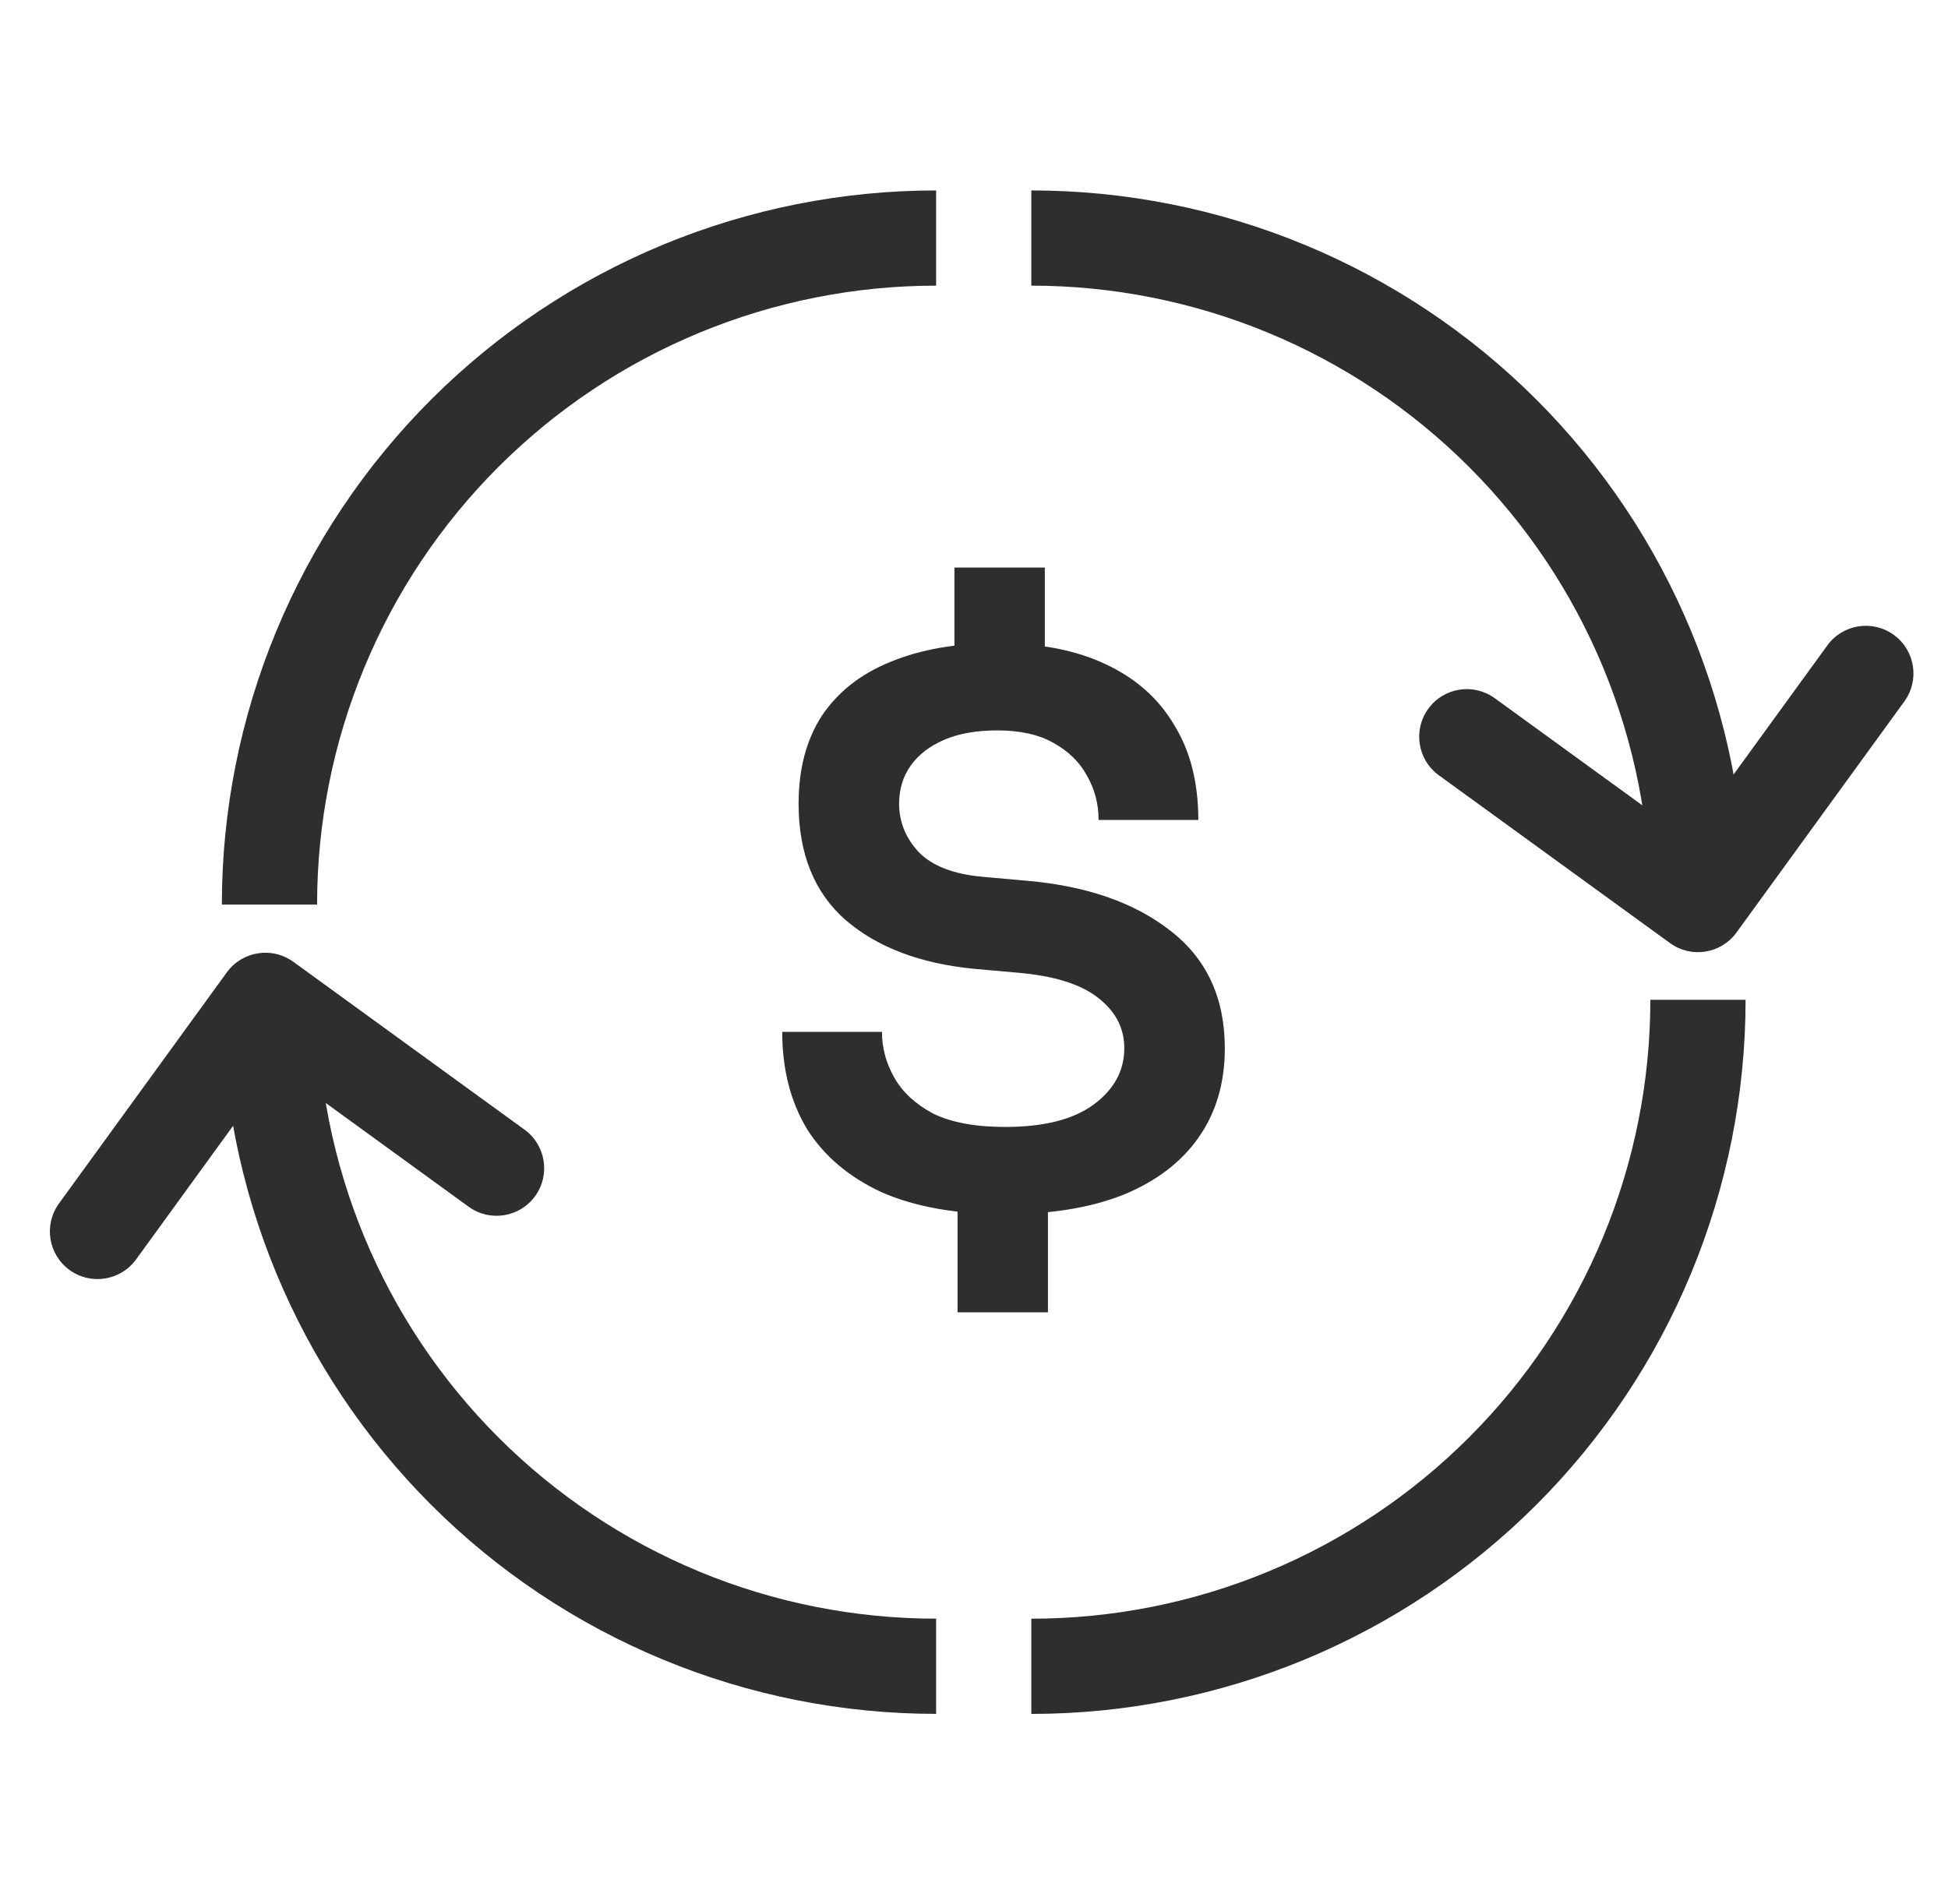 <svg xmlns="http://www.w3.org/2000/svg" width="45" height="44" viewBox="0 0 45 44" fill="none"><path fill-rule="evenodd" clip-rule="evenodd" d="M37.036 28.572C37.754 26.837 38.124 24.977 38.124 23.1H40.324C40.324 25.266 39.897 27.412 39.068 29.414C38.239 31.416 37.024 33.235 35.492 34.767C33.959 36.299 32.14 37.514 30.139 38.344C28.137 39.173 25.991 39.6 23.824 39.6V37.4C25.702 37.4 27.562 37.03 29.297 36.311C31.032 35.592 32.608 34.539 33.936 33.211C35.264 31.883 36.317 30.307 37.036 28.572Z" fill="#2E2E2E"></path><path fill-rule="evenodd" clip-rule="evenodd" d="M16.153 7.689C17.888 6.97 19.747 6.6 21.625 6.6L21.625 4.4C19.458 4.4 17.313 4.827 15.311 5.656C13.309 6.486 11.49 7.701 9.958 9.233C8.426 10.765 7.21 12.584 6.381 14.586C5.552 16.588 5.125 18.734 5.125 20.9L7.325 20.9C7.325 19.023 7.695 17.163 8.414 15.428C9.132 13.693 10.185 12.117 11.513 10.789C12.841 9.461 14.418 8.408 16.153 7.689Z" fill="#2E2E2E"></path><path fill-rule="evenodd" clip-rule="evenodd" d="M8.413 28.572C7.695 26.837 7.325 24.977 7.325 23.099H5.125C5.125 25.266 5.552 27.412 6.381 29.414C7.21 31.416 8.425 33.234 9.958 34.767C11.49 36.299 13.309 37.514 15.311 38.343C17.312 39.173 19.458 39.599 21.625 39.599V37.399C19.747 37.399 17.887 37.03 16.152 36.311C14.418 35.592 12.841 34.539 11.513 33.211C10.185 31.883 9.132 30.307 8.413 28.572Z" fill="#2E2E2E"></path><path fill-rule="evenodd" clip-rule="evenodd" d="M1.606 29.343C1.115 28.986 1.005 28.299 1.362 27.807L5.24 22.466C5.597 21.975 6.285 21.866 6.777 22.223L12.117 26.101C12.609 26.458 12.718 27.145 12.361 27.637C12.004 28.129 11.316 28.238 10.825 27.881L6.374 24.649L3.143 29.1C2.786 29.591 2.098 29.7 1.606 29.343Z" fill="#2E2E2E"></path><path fill-rule="evenodd" clip-rule="evenodd" d="M29.297 7.689C27.562 6.97 25.702 6.6 23.824 6.6L23.824 4.4C25.991 4.4 28.137 4.827 30.139 5.656C32.14 6.486 33.959 7.701 35.492 9.233C37.024 10.765 38.239 12.584 39.068 14.586C39.897 16.588 40.324 18.734 40.324 20.9H38.124C38.124 19.023 37.754 17.163 37.036 15.428C36.317 13.693 35.264 12.117 33.936 10.789C32.608 9.461 31.032 8.408 29.297 7.689Z" fill="#2E2E2E"></path><path fill-rule="evenodd" clip-rule="evenodd" d="M43.748 14.669C44.24 15.026 44.349 15.714 43.992 16.206L40.114 21.546C39.757 22.038 39.069 22.147 38.578 21.79L33.237 17.912C32.746 17.555 32.637 16.867 32.994 16.376C33.35 15.884 34.038 15.775 34.53 16.132L38.98 19.363L42.212 14.913C42.569 14.421 43.257 14.312 43.748 14.669Z" fill="#2E2E2E"></path><path d="M23.218 28.054C22.09 28.054 21.142 27.886 20.374 27.55C19.618 27.202 19.042 26.716 18.646 26.092C18.262 25.456 18.07 24.706 18.07 23.842H20.374C20.374 24.214 20.47 24.568 20.662 24.904C20.854 25.24 21.154 25.516 21.562 25.732C21.982 25.936 22.534 26.038 23.218 26.038C24.118 26.038 24.802 25.864 25.27 25.516C25.738 25.168 25.972 24.736 25.972 24.22C25.972 23.752 25.768 23.362 25.36 23.05C24.964 22.738 24.346 22.546 23.506 22.474L22.498 22.384C21.262 22.264 20.278 21.892 19.546 21.268C18.814 20.632 18.448 19.732 18.448 18.568C18.448 17.764 18.628 17.086 18.988 16.534C19.36 15.982 19.888 15.568 20.572 15.292C21.268 15.004 22.09 14.86 23.038 14.86C24.022 14.86 24.856 15.022 25.54 15.346C26.236 15.67 26.764 16.138 27.124 16.75C27.496 17.35 27.682 18.082 27.682 18.946H25.378C25.378 18.574 25.288 18.232 25.108 17.92C24.94 17.608 24.682 17.356 24.334 17.164C23.998 16.972 23.566 16.876 23.038 16.876C22.558 16.876 22.15 16.948 21.814 17.092C21.478 17.236 21.22 17.434 21.04 17.686C20.86 17.938 20.77 18.232 20.77 18.568C20.77 18.988 20.92 19.36 21.22 19.684C21.532 20.008 22.03 20.2 22.714 20.26L23.722 20.35C25.102 20.47 26.206 20.854 27.034 21.502C27.874 22.15 28.294 23.056 28.294 24.22C28.294 25.024 28.09 25.714 27.682 26.29C27.286 26.854 26.71 27.292 25.954 27.604C25.198 27.904 24.286 28.054 23.218 28.054ZM22.12 30.322V27.694H24.208V30.322H22.12ZM22.048 15.742V13.114H24.136V15.742H22.048Z" fill="#2E2E2E"></path></svg>